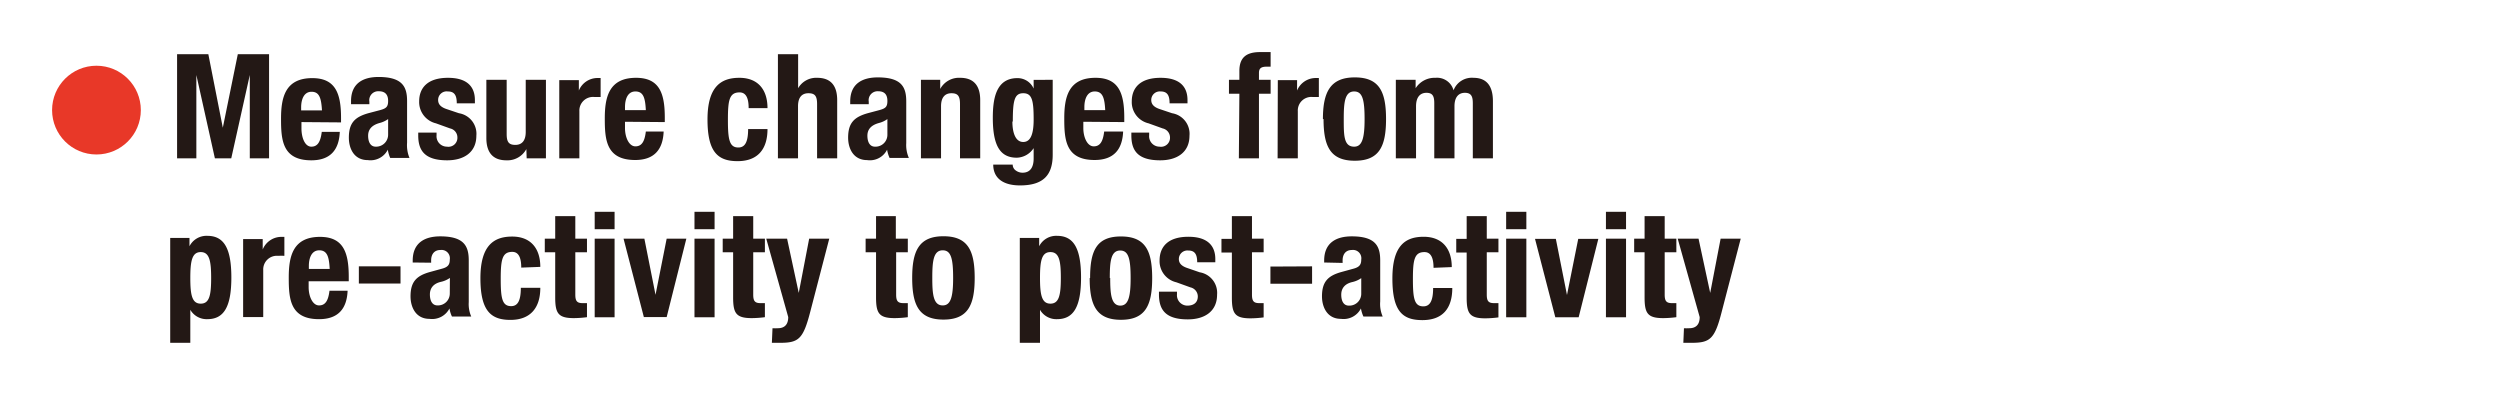 <svg id="レイヤー_1" data-name="レイヤー 1" xmlns="http://www.w3.org/2000/svg" viewBox="0 0 240 38"><defs><style>.cls-1{fill:#e83828;}.cls-2{fill:#231815;}</style></defs><circle class="cls-1" cx="9.26" cy="10.57" r="4.26"/><path class="cls-2" d="M134,15.2h1.94v-5c0-.87.39-1.29,1-1.29s.75.35.75,1V15.2h1.94v-5c0-.87.39-1.29,1-1.29s.76.35.76,1V15.2h1.93V9.72c0-1.46-.6-2.25-1.87-2.25a1.88,1.88,0,0,0-1.91,1.2h0a1.64,1.64,0,0,0-1.73-1.2,2.16,2.16,0,0,0-1.91,1h0V7.66H134Zm-5-3.77c0-1.54.08-2.65,1-2.65.79,0,1,.77,1,2.65s-.25,2.65-1,2.65C129,14.08,129,13,129,11.43Zm-1.94,0c0,2.62.65,4,3,4s3-1.38,3-4-.64-4-3-4S127,8.85,127,11.43Zm-4.41,3.77h1.94V10.67A1.3,1.3,0,0,1,126,9.31l.61,0V7.49l-.35,0a1.94,1.94,0,0,0-1.74,1.2h0v-1h-1.85Zm-3.72,0h1.93V9h1.12V7.66h-1.12V7c0-.43.2-.6.74-.6h.38V5c-.35,0-.68,0-1,0-1.25,0-2,.45-2,1.81v.85h-1V9h1Zm-10.32-2.47V13c0,1.44.6,2.39,2.77,2.39,1.63,0,2.81-.78,2.81-2.36a2,2,0,0,0-1.67-2.16l-1.16-.39c-.65-.21-.84-.52-.84-.89a.82.82,0,0,1,.91-.81c.63,0,.85.38.85,1.14H114V9.61c0-1.36-.83-2.14-2.58-2.14-2,0-2.77,1-2.77,2.26a2.09,2.09,0,0,0,1.61,2.11l1.36.49a.89.89,0,0,1,.7.85.86.86,0,0,1-1,.9,1,1,0,0,1-1-1.1v-.25Zm-4.51-2.16v-.29c0-.7.23-1.5,1-1.5s.94.65,1,1.79Zm3.83,1.15v-.43c0-2.31-.51-3.82-2.76-3.82-2.61,0-3,1.87-3,3.89s.11,4,2.91,4c1.83,0,2.67-1,2.74-2.73H106c-.11.93-.38,1.42-1,1.42s-1-.87-1-1.75v-.61Zm-10.7-.05c0-2,.15-2.72,1-2.72s1,.69,1,2.52c0,1.28-.24,2.16-1,2.16S97.19,12.7,97.19,11.67Zm2-4V8.5h0a1.69,1.69,0,0,0-1.56-1c-2.1,0-2.36,2.07-2.36,3.83,0,2.76.77,3.81,2.31,3.81a2,2,0,0,0,1.61-.92h0v1c0,.77-.28,1.36-1.07,1.36a1.09,1.09,0,0,1-.64-.21.67.67,0,0,1-.3-.57H95.35c0,1.29.93,2,2.57,2,2.25,0,3.14-1,3.14-2.95V7.66ZM88.41,15.2h1.93v-5c0-.84.37-1.25,1-1.25s.82.29.82,1.05v5.2h1.94V9.61c0-1.49-.72-2.14-1.92-2.14a2.05,2.05,0,0,0-1.92,1.07h0V7.66H88.41Zm-3.22-2.29A1.14,1.14,0,0,1,84,14.08c-.52,0-.73-.48-.73-1.05s.31-1,1.1-1.22a2.39,2.39,0,0,0,.82-.38ZM83.4,10V9.76a.86.86,0,0,1,.9-1c.64,0,.89.35.89.93s-.19.72-.77.88l-1.09.29c-1.33.37-1.91.94-1.91,2.36,0,1,.48,2.15,1.83,2.15a1.84,1.84,0,0,0,1.91-1h0a3.14,3.14,0,0,0,.24.79h1.85A3.05,3.05,0,0,1,87,13.74v-4c0-1.36-.43-2.31-2.73-2.31-1.46,0-2.65.58-2.65,2.32V10ZM74.68,15.2h1.93v-5c0-.84.36-1.25,1-1.25s.83.29.83,1.05v5.2h1.93V9.61c0-1.49-.71-2.14-1.92-2.14a2,2,0,0,0-1.83,1h0V5.2H74.68Zm-1-4.82c0-1.78-.92-2.91-2.7-2.91s-3.06.86-3.06,4,1,4,2.89,4,2.87-1.1,2.87-3.08H71.82c0,1.22-.29,1.77-.94,1.77-.86,0-1-.77-1-2.64S70,8.87,71,8.87c.73,0,.87.78.87,1.51ZM60,10.57v-.29c0-.7.22-1.5,1-1.5s.94.65,1,1.79Zm3.82,1.15v-.43c0-2.31-.5-3.82-2.76-3.82-2.61,0-3,1.87-3,3.89s.11,4,2.92,4c1.82,0,2.66-1,2.73-2.73H62c-.11.93-.38,1.42-1,1.42s-1-.87-1-1.75v-.61ZM53.69,15.2h1.93V10.67a1.31,1.31,0,0,1,1.43-1.36l.61,0V7.49l-.36,0a1.94,1.94,0,0,0-1.73,1.2h0v-1H53.69Zm-3.13,0h1.85V7.66H50.47v5c0,.84-.36,1.25-1,1.25s-.83-.3-.83-1.05V7.66H46.69v5.59c0,1.49.72,2.14,1.92,2.14a2.06,2.06,0,0,0,1.92-1.08h0ZM40.15,12.73V13c0,1.44.61,2.39,2.78,2.39,1.62,0,2.8-.78,2.8-2.36a2,2,0,0,0-1.67-2.16l-1.16-.39c-.65-.21-.84-.52-.84-.89A.82.82,0,0,1,43,8.78c.63,0,.85.38.85,1.14h1.74V9.61c0-1.36-.83-2.14-2.58-2.14-2,0-2.77,1-2.77,2.26a2.1,2.1,0,0,0,1.61,2.11l1.36.49a.88.88,0,0,1,.7.85.86.86,0,0,1-1,.9,1,1,0,0,1-1-1.1v-.25Zm-2.89.18a1.15,1.15,0,0,1-1.19,1.17c-.52,0-.73-.48-.73-1.05s.31-1,1.09-1.22a2.43,2.43,0,0,0,.83-.38ZM35.46,10V9.76a.86.86,0,0,1,.9-1c.64,0,.9.35.9.93s-.2.72-.77.88l-1.1.29c-1.33.37-1.9.94-1.9,2.36,0,1,.47,2.15,1.82,2.15a1.86,1.86,0,0,0,1.92-1h0a3.11,3.11,0,0,0,.23.79h1.85a3.19,3.19,0,0,1-.23-1.46v-4c0-1.36-.44-2.31-2.74-2.31-1.45,0-2.64.58-2.64,2.32V10Zm-6.55.6v-.29c0-.7.23-1.5,1-1.5s.93.65,1,1.79Zm3.83,1.15v-.43c0-2.31-.51-3.82-2.76-3.82-2.61,0-3,1.87-3,3.89s.11,4,2.91,4c1.82,0,2.66-1,2.73-2.73H30.89c-.12.93-.38,1.42-1,1.42s-.95-.87-.95-1.75v-.61ZM17,15.2h1.85v-8h0l1.78,8h1.57l1.78-8h0v8h1.85V5.2h-3l-1.44,7.06h0L20,5.2H17Z"/><path class="cls-2" d="M161.6,32.91h.79c1.79,0,2.23-.37,2.9-3l1.82-7h-1.93l-1,5.21h0l-1.12-5.21h-2l2.11,7.53c0,.68-.32,1.07-1,1.07a4.38,4.38,0,0,1-.51,0Zm-3.72-10h-1v1.31h1v4.32c0,1.53.28,2,1.79,2a10.23,10.23,0,0,0,1.26-.09V29.1c-.12,0-.28,0-.43,0-.56,0-.69-.24-.69-.83V24.22h1.12V22.91h-1.12V20.75h-1.93ZM154.17,22h1.93V20.33h-1.93Zm0,8.46h1.93V22.91h-1.93Zm-3.74-2.14h0l-1.07-5.39h-2l1.95,7.53h2.24l1.89-7.53h-1.93ZM144.59,22h1.94V20.33h-1.94Zm0,8.46h1.94V22.91h-1.94Zm-3.79-7.53h-1v1.31h1v4.32c0,1.53.28,2,1.79,2a10.23,10.23,0,0,0,1.26-.09V29.1c-.12,0-.28,0-.43,0-.56,0-.69-.24-.69-.83V24.22h1.12V22.91h-1.12V20.75H140.8Zm-1.43,2.71c0-1.77-.92-2.91-2.7-2.91s-3,.87-3,4,.95,4,2.88,4,2.87-1.11,2.87-3.08h-1.84c0,1.22-.3,1.76-.94,1.76-.87,0-1-.77-1-2.63s.15-2.58,1.11-2.58c.73,0,.87.79.87,1.51Zm-8.69,2.54a1.14,1.14,0,0,1-1.19,1.16c-.52,0-.73-.47-.73-1.05s.31-1.05,1.09-1.22a2.39,2.39,0,0,0,.83-.37Zm-1.79-2.94V25c0-.59.3-1,.89-1a.8.8,0,0,1,.9.92c0,.51-.2.73-.77.88l-1.09.3c-1.33.36-1.91.94-1.91,2.35,0,1,.48,2.16,1.82,2.16a1.87,1.87,0,0,0,1.92-1h0a3.06,3.06,0,0,0,.24.78h1.85a3,3,0,0,1-.24-1.45V25c0-1.36-.44-2.31-2.73-2.31-1.46,0-2.65.59-2.65,2.33v.18Zm-6.93.35v1.65h4V25.57Zm-3.7-2.66h-1v1.31h1v4.32c0,1.53.28,2,1.79,2a10.23,10.23,0,0,0,1.26-.09V29.1c-.12,0-.28,0-.43,0-.56,0-.69-.24-.69-.83V24.22h1.12V22.91h-1.12V20.75h-1.93Zm-7,5.07v.26c0,1.45.6,2.4,2.77,2.4,1.63,0,2.81-.78,2.81-2.37a2,2,0,0,0-1.67-2.15l-1.16-.4c-.65-.21-.84-.52-.84-.88a.82.82,0,0,1,.91-.81c.63,0,.85.38.85,1.13h1.74v-.31c0-1.35-.83-2.14-2.58-2.14-2,0-2.77,1-2.77,2.27a2.08,2.08,0,0,0,1.61,2.1l1.36.49a.9.9,0,0,1,.7.86c0,.6-.4.89-1,.89a1,1,0,0,1-1-1.09V28Zm-4.72-1.3c0-1.55.09-2.65,1-2.65.79,0,1,.77,1,2.65s-.25,2.64-1,2.64C106.67,29.32,106.58,28.22,106.58,26.68Zm-1.93,0c0,2.61.65,4,3,4s3-1.39,3-4-.64-4-3-4S104.65,24.1,104.65,26.68ZM97.9,32.91h1.94V29.74h0a1.81,1.81,0,0,0,1.63.9c1.58,0,2.31-1.16,2.31-4s-.73-4-2.31-4a1.83,1.83,0,0,0-1.71,1h0v-.8H97.9Zm1.94-6.23c0-1.64.16-2.48,1-2.48s1,.84,1,2.48-.17,2.47-1,2.47S99.84,28.31,99.84,26.68Zm-10.34,0c0-1.55.09-2.65,1-2.65.79,0,1,.77,1,2.65s-.25,2.64-1,2.64C89.59,29.32,89.5,28.22,89.5,26.68Zm-1.93,0c0,2.61.65,4,3,4s3-1.39,3-4-.64-4-3-4S87.57,24.1,87.57,26.68ZM84.1,22.91h-1v1.31h1v4.32c0,1.53.28,2,1.79,2a10.23,10.23,0,0,0,1.26-.09V29.1c-.12,0-.28,0-.43,0-.56,0-.69-.24-.69-.83V24.22h1.12V22.91H86V20.75H84.1Zm-10,10h.79c1.79,0,2.22-.37,2.9-3l1.82-7H77.68l-1,5.21h0l-1.12-5.21h-2l2.11,7.53c0,.68-.32,1.07-1,1.07a4.38,4.38,0,0,1-.51,0Zm-3.72-10h-1v1.31h1v4.32c0,1.53.28,2,1.79,2a10.23,10.23,0,0,0,1.26-.09V29.1c-.12,0-.28,0-.43,0-.56,0-.69-.24-.69-.83V24.22h1.12V22.91H72.31V20.75H70.38ZM66.67,22H68.6V20.33H66.67Zm0,8.46H68.6V22.91H66.67ZM62.93,28.3h0l-1.07-5.39h-2l1.95,7.53H64l1.89-7.53H64ZM57.09,22H59V20.33H57.09Zm0,8.46H59V22.91H57.09ZM53.3,22.91h-1v1.31h1v4.32c0,1.53.28,2,1.79,2a10.23,10.23,0,0,0,1.26-.09V29.1c-.12,0-.28,0-.43,0-.56,0-.69-.24-.69-.83V24.22h1.12V22.91H55.23V20.75H53.3Zm-1.43,2.71c0-1.77-.92-2.91-2.7-2.91s-3.05.87-3.05,4,1,4,2.88,4,2.87-1.11,2.87-3.08H50c0,1.22-.29,1.76-.93,1.76-.87,0-1-.77-1-2.63s.15-2.58,1.11-2.58c.72,0,.86.79.86,1.51Zm-8.69,2.54A1.14,1.14,0,0,1,42,29.32c-.52,0-.73-.47-.73-1.05s.31-1.05,1.09-1.22a2.39,2.39,0,0,0,.83-.37Zm-1.79-2.94V25c0-.59.3-1,.89-1a.8.8,0,0,1,.9.92c0,.51-.2.73-.77.88l-1.09.3c-1.33.36-1.91.94-1.91,2.35,0,1,.48,2.16,1.82,2.16a1.87,1.87,0,0,0,1.92-1h0a2.71,2.71,0,0,0,.24.78h1.85A3,3,0,0,1,45,29V25c0-1.36-.44-2.31-2.73-2.31-1.46,0-2.65.59-2.65,2.33v.18Zm-6.94.35v1.65h4V25.57Zm-4.8.25v-.29c0-.7.23-1.5,1-1.5s.94.64,1,1.79ZM33.48,27v-.43c0-2.32-.51-3.83-2.76-3.83-2.61,0-3,1.88-3,3.9s.11,4,2.91,4c1.83,0,2.67-1,2.74-2.73H31.63c-.11.92-.38,1.41-1,1.41s-1-.87-1-1.75V27ZM23.34,30.44h1.93V25.92a1.31,1.31,0,0,1,1.43-1.36,5.88,5.88,0,0,1,.6,0V22.74c-.11,0-.23,0-.35,0a1.94,1.94,0,0,0-1.73,1.21h0v-1H23.34Zm-7,2.47h1.93V29.74h0a1.81,1.81,0,0,0,1.63.9c1.58,0,2.31-1.16,2.31-4s-.73-4-2.31-4a1.83,1.83,0,0,0-1.71,1h0v-.8H16.34Zm1.93-6.23c0-1.64.17-2.48,1-2.48s1,.84,1,2.48-.16,2.47-1,2.47S18.27,28.31,18.27,26.68Z"/></svg>